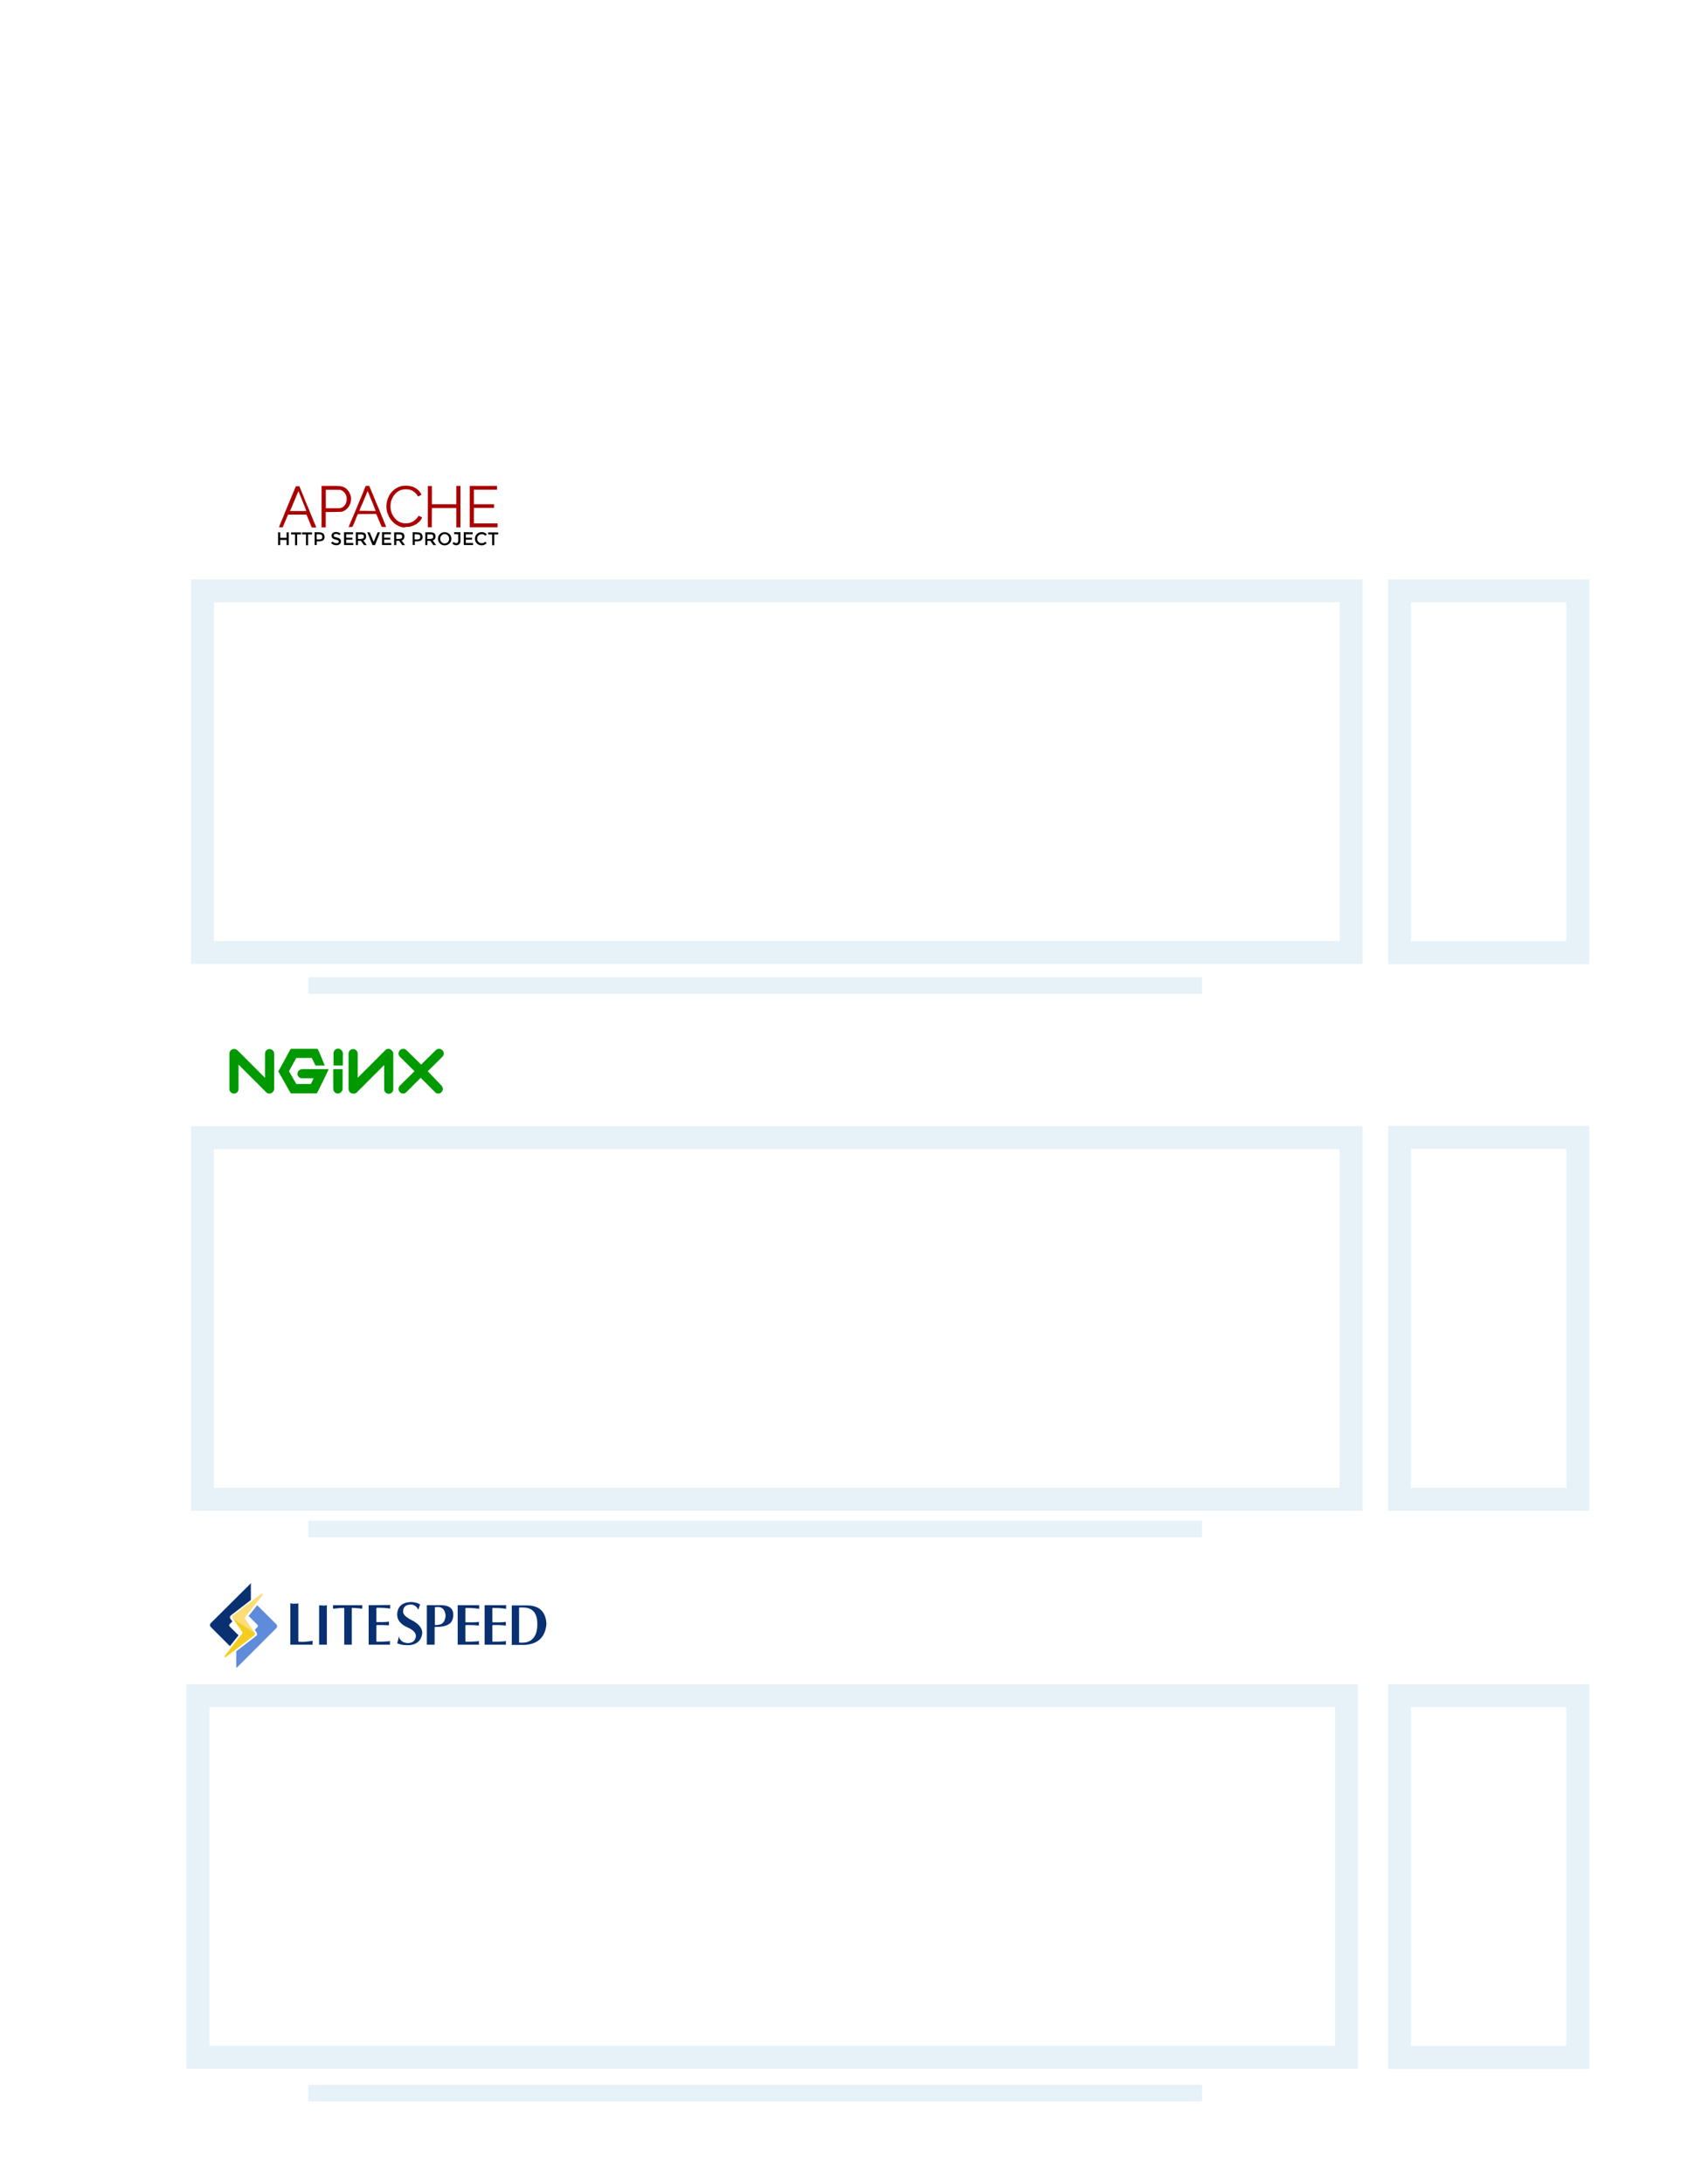 <?xml version="1.0" encoding="utf-8"?>
<!-- Generator: Adobe Illustrator 27.5.0, SVG Export Plug-In . SVG Version: 6.00 Build 0)  -->
<svg version="1.1" id="Layer_1" xmlns="http://www.w3.org/2000/svg" xmlns:xlink="http://www.w3.org/1999/xlink" x="0px" y="0px"
	 viewBox="0 0 739.5 956.6" style="enable-background:new 0 0 739.5 956.6;" xml:space="preserve">
<style type="text/css">
	.st0{fill:#FFFFFF;}
	.st1{opacity:0.1;fill:none;stroke:#0071B9;stroke-width:10;stroke-miterlimit:10;enable-background:new    ;}
	.st2{fill:url(#SVGID_1_);}
	.st3{fill:none;}
	.st4{fill:#BD202E;}
	.st5{fill:url(#SVGID_00000035497107309736628880000005825266077970908582_);}
	.st6{fill:url(#SVGID_00000155128891987149688950000015091837543329979569_);}
	.st7{fill:url(#SVGID_00000147927592701021312280000005705384313945584525_);}
	.st8{fill:url(#SVGID_00000163064917430477906630000012698256327046695320_);}
	.st9{fill:url(#SVGID_00000078027008918029731800000006954805625691105933_);}
	.st10{fill:url(#SVGID_00000036958538878903218400000007312881636340858556_);}
	.st11{fill:url(#SVGID_00000044156265539401170080000005046679661470996614_);}
	.st12{fill:url(#SVGID_00000167366408448150466970000014288663906276274833_);}
	.st13{fill:url(#SVGID_00000012457781688330355070000001252776107849249443_);}
	.st14{fill:#AA0000;}
	.st15{fill:#093071;}
	.st16{fill:#5E8CDA;}
	.st17{fill:#F5CD21;}
	.st18{fill:#FDDD75;}
	.st19{opacity:0.1;fill:#0071B9;enable-background:new    ;}
	.st20{fill:#009900;}
</style>
<g id="Layer_2_00000044143960759216563710000007553592465270434712_">
	<rect class="st0" width="739.5" height="956.6"/>
</g>
<g id="Layer_1_00000097463743596149079370000013365122394002896574_">
	<rect x="88.7" y="258.8" class="st1" width="503.2" height="158.4"/>
	<rect x="88.7" y="498.3" class="st1" width="503.2" height="158.4"/>
	<rect x="613.1" y="258.8" class="st1" width="78.1" height="158.5"/>
	<rect x="613.1" y="498.2" class="st1" width="78.1" height="158.5"/>
	<rect x="613.1" y="742.7" class="st1" width="78.1" height="158.5"/>
	<g transform="matrix(.467 0 0 .464 -32.62 -215.853)">
		<g transform="matrix(.226 0 0 .226 72.2 467)">
			
				<linearGradient id="SVGID_1_" gradientUnits="userSpaceOnUse" x1="31797.779" y1="-81784.07" x2="31802.053" y2="-81789.039" gradientTransform="matrix(3.861160e-03 -8.291707e-03 -8.185518e-03 -3.811711e-03 24464.69 3863.282)">
				<stop  offset="0" style="stop-color:#F59723"/>
				<stop  offset="0.312" style="stop-color:#F69822"/>
				<stop  offset="0.838" style="stop-color:#E87726"/>
			</linearGradient>
			<path class="st2" d="M1124.6,1910.8c-6.7,3.9-17.8,15.1-31,31.2l12.1,22.9c8.5-12.2,17.2-23.2,25.8-32.5c0.7-0.7,1-1.1,1-1.1
				c-0.3,0.3-0.7,0.7-1,1.1c-2.8,3.1-11.4,13.1-24.3,32.9c12.5-0.6,31.5-3.2,47.2-5.8c4.7-26.1-4.5-37.9-4.5-37.9
				S1138.2,1902.8,1124.6,1910.8L1124.6,1910.8z"/>
			<path class="st3" d="M1103.9,2041.5c0.1,0,0.2,0,0.3,0l-1.7,0.2l-0.3,0.1C1102.7,2041.7,1103.4,2041.6,1103.9,2041.5z
				 M1091.7,2082.6c-1,0.2-2,0.4-3,0.6C1089.7,2083,1090.7,2082.8,1091.7,2082.6z M1007.3,2174.5c0.1-0.3,0.2-0.7,0.4-1
				c2.7-7.1,5.3-13.9,7.9-20.6c2.9-7.5,5.8-14.8,8.7-21.8c3-7.4,6-14.6,8.9-21.5c3.1-7.3,6.1-14.3,9.1-21c2.4-5.5,4.8-10.8,7.2-15.9
				c0.8-1.7,1.6-3.4,2.4-5.1c1.5-3.3,3.1-6.6,4.6-9.8c1.4-2.9,2.8-5.8,4.2-8.7c0.5-0.9,0.9-1.9,1.4-2.8c0.1-0.1,0.1-0.3,0.2-0.5
				l-1.5,0.1l-1.2-2.3c-0.1,0.2-0.2,0.5-0.3,0.7c-2.1,4.3-4.3,8.5-6.3,12.8c-1.2,2.5-2.4,5-3.6,7.5c-3.3,7-6.6,14-9.8,21
				c-3.2,7.2-6.4,14.3-9.6,21.5c-3,7.1-6.1,14.2-9,21.2c-2.9,7.1-5.8,14.1-8.6,21c-2.9,7.3-5.8,14.5-8.5,21.6
				c-0.6,1.6-1.2,3.2-1.9,4.8c-2.2,5.8-4.4,11.5-6.5,17.1l1.9,3.7l1.7-0.2c0-0.2,0.1-0.3,0.2-0.5
				C1002,2188.7,1004.7,2181.5,1007.3,2174.5z"/>
			<path class="st4" d="M1083.8,2103.2c-1.5,0.3-3.1,0.6-4.8,0.8l0,0c0.8-0.1,1.6-0.2,2.5-0.4
				C1082.2,2103.6,1083,2103.4,1083.8,2103.2z"/>
			<path d="M1083.8,2103.2c-1.5,0.3-3.1,0.6-4.8,0.8l0,0c0.8-0.1,1.6-0.2,2.5-0.4C1082.2,2103.6,1083,2103.4,1083.8,2103.2z"/>
			<path class="st4" d="M1088,2083.3C1087.9,2083.3,1087.9,2083.3,1088,2083.3c0.2,0,0.5,0,0.7-0.1c1-0.1,2-0.3,3-0.6
				C1090.5,2082.9,1089.3,2083.1,1088,2083.3z"/>
			<path d="M1088,2083.3C1087.9,2083.3,1087.9,2083.3,1088,2083.3c0.2,0,0.5,0,0.7-0.1c1-0.1,2-0.3,3-0.6
				C1090.5,2082.9,1089.3,2083.1,1088,2083.3z"/>
			
				<linearGradient id="SVGID_00000116231669674634829670000008716865343573554354_" gradientUnits="userSpaceOnUse" x1="1043.9" y1="1992.9" x2="1050.433" y2="1992.9" gradientTransform="matrix(3.861160e-03 -8.291707e-03 -8.185518e-03 -3.811711e-03 24464.69 3863.282)">
				<stop  offset="0.323" style="stop-color:#9C2063"/>
				<stop  offset="0.63" style="stop-color:#C82037"/>
				<stop  offset="0.751" style="stop-color:#CC2135"/>
				<stop  offset="1" style="stop-color:#E87726"/>
			</linearGradient>
			<path style="fill:url(#SVGID_00000116231669674634829670000008716865343573554354_);" d="M1070,2024.1
				c3.7-6.9,7.4-13.6,11.2-20.2c3.9-6.8,7.9-13.4,11.9-19.8c0.2-0.4,0.5-0.8,0.7-1.1c4-6.3,8-12.3,12-18.1l-12.1-22.9
				c-0.9,1.1-1.8,2.2-2.8,3.4c-3.5,4.4-7.1,9-10.9,14c-4.2,5.6-8.5,11.6-12.9,17.9c-4,5.8-8.2,11.9-12.3,18.2
				c-3.5,5.4-7,10.9-10.5,16.5c-0.1,0.2-0.2,0.4-0.4,0.6l15.8,31.2C1063.1,2037.1,1066.6,2030.5,1070,2024.1z"/>
			
				<linearGradient id="SVGID_00000106867644562763758520000003851483381829350590_" gradientUnits="userSpaceOnUse" x1="985.2" y1="2215.15" x2="992.979" y2="2215.15" gradientTransform="matrix(3.861160e-03 -8.291707e-03 -8.185518e-03 -3.811711e-03 24464.69 3863.282)">
				<stop  offset="0" style="stop-color:#282661"/>
				<stop  offset="9.550000e-02" style="stop-color:#662E8C"/>
				<stop  offset="0.788" style="stop-color:#9E2064"/>
				<stop  offset="0.949" style="stop-color:#CC2032"/>
			</linearGradient>
			<path style="fill:url(#SVGID_00000106867644562763758520000003851483381829350590_);" d="M998,2199.9c-2.1,5.7-4.2,11.6-6.3,17.6
				c0,0.1,0,0.2-0.1,0.2c-0.3,0.8-0.6,1.7-0.9,2.5c-1.4,4-2.7,7.7-5.5,15.9c4.6,2.1,8.4,7.7,11.9,14.1c-0.4-6.6-3.1-12.7-8.3-17.5
				c22.9,1,42.8-4.8,52.9-21.5c0.9-1.5,1.7-3,2.5-4.7c-4.6,5.9-10.4,8.4-21.3,7.8c0,0,0,0-0.1,0c0,0,0,0,0.1,0c16-7.2,24-14,31-25.3
				c1.7-2.7,3.3-5.6,5-8.9c-14,14.3-30,18.4-47.2,15.3l-12.8,1.4c-0.4,1.1-0.8,2.1-1.2,3.2L998,2199.9z"/>
			
				<linearGradient id="SVGID_00000075853730856480019390000000026076715992824713_" gradientUnits="userSpaceOnUse" x1="979.8" y1="2103.2" x2="988.243" y2="2103.2" gradientTransform="matrix(3.861160e-03 -8.291707e-03 -8.185518e-03 -3.811711e-03 24464.69 3863.282)">
				<stop  offset="0.323" style="stop-color:#9C2063"/>
				<stop  offset="0.63" style="stop-color:#C82037"/>
				<stop  offset="0.751" style="stop-color:#CC2135"/>
				<stop  offset="1" style="stop-color:#E87726"/>
			</linearGradient>
			<path style="fill:url(#SVGID_00000075853730856480019390000000026076715992824713_);" d="M1004.1,2171.3
				c2.8-7.1,5.6-14.4,8.5-21.6c2.8-7,5.7-14,8.6-21c3-7,5.9-14.1,9-21.2c3.1-7.2,6.3-14.4,9.6-21.5c3.2-7.1,6.5-14.1,9.8-21
				c1.2-2.5,2.4-5,3.6-7.5c2.1-4.3,4.2-8.6,6.3-12.8c0.1-0.2,0.2-0.5,0.3-0.7l-15.8-31.2c-0.2,0.4-0.5,0.9-0.8,1.3
				c-3.7,6-7.4,12.2-10.9,18.4c-3.6,6.3-7.2,12.8-10.7,19.4c-2.9,5.5-5.8,11.1-8.6,16.7c-0.6,1.1-1.1,2.3-1.7,3.4
				c-3.4,7.1-6.5,13.9-9.4,20.5c-3.2,7.4-6,14.6-8.4,21.3c-1.6,4.4-3.1,8.7-4.4,12.9c-1.1,3.5-2.1,7.1-3.2,10.6
				c-2.4,8.3-4.4,16.5-6.1,24.8l15.9,31.5c2.1-5.6,4.3-11.3,6.5-17.1c0.7-1.6,1.3-3.3,1.9-4.8
				C1004.1,2171.7,1004.1,2171.3,1004.1,2171.3z"/>
			
				<linearGradient id="SVGID_00000095338743654418301030000011373116897170363318_" gradientUnits="userSpaceOnUse" x1="943.8" y1="2247.8" x2="949.257" y2="2247.8" gradientTransform="matrix(3.861160e-03 -8.291707e-03 -8.185518e-03 -3.811711e-03 24464.69 3863.282)">
				<stop  offset="0" style="stop-color:#282661"/>
				<stop  offset="9.550000e-02" style="stop-color:#662E8C"/>
				<stop  offset="0.788" style="stop-color:#9E2064"/>
				<stop  offset="0.949" style="stop-color:#CC2032"/>
			</linearGradient>
			<path style="fill:url(#SVGID_00000095338743654418301030000011373116897170363318_);" d="M979.5,2163c-2,10-3.4,20-4.1,30l-0.1,1
				c-5-7.9-18.2-15.7-18.2-15.6c9.5,13.8,16.7,27.5,17.8,40.8c-5.1,1-12-0.5-20.1-3.4c8.4,7.7,14.7,9.8,17.2,10.4
				c-7.7,0.5-15.7,5.8-23.8,11.9c11.8-4.8,21.4-6.7,28.3-5.2c-10.9,30.7-21.7,64.7-32.7,100.8c3.3-1,5.3-3.2,6.4-6.3
				c1.9-6.5,14.8-49.4,34.9-105.5c0.6-1.6,1.2-3.2,1.7-4.8c0.1-0.5,0.3-0.9,0.5-1.3c2.1-5.9,4.4-11.9,6.6-18.1
				c0.5-1.4,1-2.8,1.6-4.2c0,0,0,0,0-0.1l-15.9-31.5C979.6,2162.3,979.5,2162.7,979.5,2163L979.5,2163z"/>
			
				<linearGradient id="SVGID_00000174599612579842348000000008048423674545096112_" gradientUnits="userSpaceOnUse" x1="999.2" y1="2115.55" x2="1012.298" y2="2115.55" gradientTransform="matrix(3.861160e-03 -8.291707e-03 -8.185518e-03 -3.811711e-03 24464.69 3863.282)">
				<stop  offset="0.323" style="stop-color:#9C2063"/>
				<stop  offset="0.63" style="stop-color:#C82037"/>
				<stop  offset="0.751" style="stop-color:#CC2135"/>
				<stop  offset="1" style="stop-color:#E87726"/>
			</linearGradient>
			<path style="fill:url(#SVGID_00000174599612579842348000000008048423674545096112_);" d="M1062.2,2046.4
				c-0.5,0.9-0.9,1.9-1.4,2.8c-1.4,2.8-2.8,5.7-4.2,8.7c-1.5,3.2-3,6.4-4.6,9.8c-0.8,1.7-1.6,3.4-2.4,5.1
				c-2.4,5.1-4.7,10.4-7.2,15.9c-3,6.7-6,13.7-9.1,21c-2.9,6.9-5.9,14.1-8.9,21.5c-2.9,7-5.8,14.3-8.7,21.8
				c-2.6,6.7-5.3,13.5-7.9,20.6c-0.1,0.3-0.2,0.7-0.4,1c-2.7,7-5.3,14.2-8,21.6c0,0.2-0.1,0.3-0.2,0.5l12.8-1.4
				c-0.2,0-0.5-0.1-0.8-0.1c15.3-1.9,35.6-13.3,48.7-27.5c6-6.5,11.5-14.2,16.6-23.1c3.8-6.7,7.3-14.1,10.7-22.3
				c3-7.2,5.8-14.9,8.5-23.3c-3.5,1.8-7.5,3.2-11.9,4.2c-0.8,0.2-1.6,0.3-2.4,0.5s-1.6,0.3-2.5,0.4l0,0c14.3-5.5,23.2-16.1,29.7-29
				c-3.7,2.6-9.8,5.9-17.1,7.5c-1,0.2-2,0.4-3,0.6c-0.2,0-0.5,0.1-0.8,0.1l0,0c5-2.1,9.1-4.4,12.7-7.1c0.8-0.6,1.5-1.2,2.2-1.8
				c1.1-1,2.1-2,3.2-3c0.6-0.7,1.3-1.4,1.9-2.1c1.4-1.7,2.8-3.5,4-5.5c0.4-0.6,0.8-1.2,1.1-1.8c0.5-0.9,0.9-1.8,1.4-2.7
				c2-4,3.6-7.6,4.8-10.7c0.6-1.6,1.2-3,1.7-4.4c0.2-0.5,0.4-1.1,0.5-1.6c0.5-1.5,0.9-2.8,1.2-4c0.5-1.8,0.8-3.2,0.9-4.2
				c-0.5,0.4-1,0.8-1.7,1.1c-4.3,2.6-11.7,4.9-17.6,6l11.7-1.3l-11.7,1.3c-0.1,0-0.2,0-0.3,0c-0.6,0.1-1.2,0.2-1.8,0.3l0.3-0.1
				l-40.1,4.4c0,0.1-0.1,0.3-0.1,0.4L1062.2,2046.4z"/>
			
				<linearGradient id="SVGID_00000028283401436835577600000009734351407440380607_" gradientUnits="userSpaceOnUse" x1="1062.4" y1="2002.7" x2="1072.11" y2="2002.7" gradientTransform="matrix(3.861160e-03 -8.291707e-03 -8.185518e-03 -3.811711e-03 24464.69 3863.282)">
				<stop  offset="0.323" style="stop-color:#9C2063"/>
				<stop  offset="0.63" style="stop-color:#C82037"/>
				<stop  offset="0.751" style="stop-color:#CC2135"/>
				<stop  offset="1" style="stop-color:#E87726"/>
			</linearGradient>
			<path style="fill:url(#SVGID_00000028283401436835577600000009734351407440380607_);" d="M1107.4,1965.3
				c-3.6,5.5-7.4,11.7-11.7,18.8c-0.2,0.3-0.5,0.8-0.7,1.1c-3.6,6.1-7.4,12.8-11.5,20.1c-3.5,6.3-7.1,13.1-10.9,20.4
				c-3.3,6.4-6.7,13.1-10.2,20.3l40.1-4.4c11.7-5.4,16.9-10.2,22-17.3c1.3-1.9,2.7-4,4-6.1c4.1-6.4,8.2-13.5,11.8-20.6
				c3.5-6.8,6.6-13.5,8.9-19.6c1.5-3.9,2.7-7.4,3.5-10.6c0.7-2.8,1.3-5.4,1.7-8c-15.6,2.7-34.7,5.2-47.2,5.9L1107.4,1965.3
				L1107.4,1965.3z"/>
			<g>
				<path id="h" class="st4" d="M1081.3,2103.7c-0.8,0.1-1.6,0.3-2.5,0.4C1079.7,2104,1080.5,2103.9,1081.3,2103.7z"/>
			</g>
			<g>
				<path id="h_00000040572055190200501750000014965992929516383365_" class="st4" d="M1081.3,2103.7c-0.8,0.1-1.6,0.3-2.5,0.4
					C1079.7,2104,1080.5,2103.9,1081.3,2103.7z"/>
			</g>
			
				<linearGradient id="SVGID_00000143601334056435897660000015960144085781653177_" gradientUnits="userSpaceOnUse" x1="1078.8" y1="2103.9" x2="1079.064" y2="2103.9" gradientTransform="matrix(3.861160e-03 -8.291707e-03 -8.185518e-03 -3.811711e-03 24464.69 3863.282)">
				<stop  offset="0.323" style="stop-color:#9C2063"/>
				<stop  offset="0.63" style="stop-color:#C82037"/>
				<stop  offset="0.751" style="stop-color:#CC2135"/>
				<stop  offset="1" style="stop-color:#E87726"/>
			</linearGradient>
			<path style="fill:url(#SVGID_00000143601334056435897660000015960144085781653177_);" d="M1081.3,2103.7
				c-0.8,0.1-1.6,0.3-2.5,0.4C1079.7,2104,1080.5,2103.9,1081.3,2103.7z"/>
			<g>
				<path id="j" class="st4" d="M1088,2083.3c0.2,0,0.5-0.1,0.8-0.1C1088.5,2083.2,1088.2,2083.3,1088,2083.3z"/>
			</g>
			<g>
				<path id="j_00000018236995732290028670000011400241438646558393_" class="st4" d="M1088,2083.3c0.2,0,0.5-0.1,0.8-0.1
					C1088.5,2083.2,1088.2,2083.3,1088,2083.3z"/>
			</g>
			
				<linearGradient id="SVGID_00000045592578137624936650000003112542822579301294_" gradientUnits="userSpaceOnUse" x1="1088" y1="2083.25" x2="1088.084" y2="2083.25" gradientTransform="matrix(3.861160e-03 -8.291707e-03 -8.185518e-03 -3.811711e-03 24464.69 3863.282)">
				<stop  offset="0.323" style="stop-color:#9C2063"/>
				<stop  offset="0.63" style="stop-color:#C82037"/>
				<stop  offset="0.751" style="stop-color:#CC2135"/>
				<stop  offset="1" style="stop-color:#E87726"/>
			</linearGradient>
			<path style="fill:url(#SVGID_00000045592578137624936650000003112542822579301294_);" d="M1088,2083.3c0.2,0,0.5-0.1,0.8-0.1
				C1088.5,2083.2,1088.2,2083.3,1088,2083.3z"/>
			<g>
				<path id="l" class="st4" d="M1088,2083.3L1088,2083.3L1088,2083.3z"/>
			</g>
			<g>
				<path id="l_00000032632357906212517120000002518466728723281585_" class="st4" d="M1088,2083.3L1088,2083.3L1088,2083.3z"/>
			</g>
			
				<linearGradient id="SVGID_00000173870424172090260040000018234234813690076295_" gradientUnits="userSpaceOnUse" x1="1088" y1="2083.3" x2="1088" y2="2083.3" gradientTransform="matrix(3.861160e-03 -8.291707e-03 -8.185518e-03 -3.811711e-03 24464.69 3863.282)">
				<stop  offset="0.323" style="stop-color:#9C2063"/>
				<stop  offset="0.63" style="stop-color:#C82037"/>
				<stop  offset="0.751" style="stop-color:#CC2135"/>
				<stop  offset="1" style="stop-color:#E87726"/>
			</linearGradient>
			<path style="fill:url(#SVGID_00000173870424172090260040000018234234813690076295_);" d="M1088,2083.3L1088,2083.3L1088,2083.3z"
				/>
		</g>
		<path class="st14" d="M447.9,963c-0.6-0.1-2.7-0.6-3-0.8c-0.8-0.3-3.4-1.7-3.7-1.9c-0.4-0.3-0.5-0.4-1.2-0.9
			c-0.7-0.6-2.4-2.2-2.9-2.9c-0.2-0.3-0.5-0.7-0.6-0.8s-0.2-0.3-0.3-0.4c-0.2-0.2-1.7-2.7-1.7-2.8c0,0-0.2-0.4-0.3-0.8
			c-0.2-0.4-0.5-1.1-0.6-1.5s-0.3-0.9-0.4-1c-0.2-0.4-0.6-2.3-0.7-3.4c-0.2-1.1-0.2-4.3,0-5.3c0.4-2.7,0.8-3.9,1.8-6
			c0.2-0.3,0.3-0.7,0.3-0.8s0.1-0.2,0.1-0.2s0.1-0.1,0.1-0.2c0-0.1,0.4-0.8,0.9-1.6c0.8-1.2,2.6-3.2,3.8-4.2c1.2-1,3.7-2.4,5.2-2.9
			c0.4-0.1,1-0.3,1.2-0.4c0.7-0.3,2.2-0.4,4-0.5c2.4-0.1,4.9,0.2,6.6,0.8c1.3,0.5,2.5,1,2.6,1.2c0,0.1,0.1,0.1,0.2,0.1
			c0.3,0,2,1.3,3,2.2c1.1,1.1,1.9,2.1,2.5,3.3c0.4,0.7,0.4,0.8,0.1,1c-0.1,0.1-0.3,0.2-0.4,0.3s-0.3,0.2-0.5,0.3s-0.7,0.4-1.1,0.6
			c-0.8,0.5-1,0.4-1.3-0.2c-0.6-1.6-3.4-4.3-5.4-5.1c-2.1-0.9-3.4-1.1-5.6-1.1c-2.3,0-3.8,0.3-5.7,1.1c-0.6,0.3-2,1.1-2.3,1.4
			c-0.1,0.1-0.2,0.2-0.3,0.2c-0.2,0-1.8,1.6-2.5,2.5c-0.8,0.9-2.1,3.3-2.4,4.3c-0.1,0.4-0.3,0.9-0.4,1c-0.6,1.4-1,4.8-0.8,7.1
			c0.2,1.6,0.5,3.2,0.8,3.8c0.1,0.2,0.2,0.5,0.2,0.7c0.2,0.9,1.6,3.4,2.3,4.3c0.7,0.9,2,2.3,2.6,2.8c0.7,0.6,2.9,1.9,3.1,1.9
			c0.1,0,0.3,0.1,0.5,0.2c0.2,0.1,1,0.4,1.7,0.5c1.1,0.3,1.6,0.3,3.3,0.3c2.8,0,4.5-0.5,6.9-1.9c1.5-0.9,3.6-3,4.4-4.3
			c0.3-0.5,0.6-0.9,0.7-0.9c0.3,0,3.1,1.5,3.1,1.7s-0.8,1.8-1,1.9c-0.1,0-0.2,0.2-0.3,0.4c-0.3,0.7-1.9,2.2-3.4,3.4
			c-0.8,0.6-2.9,1.7-4.4,2.2c-1.9,0.7-3.1,0.9-5.8,0.9C449.5,963.1,448.2,963.1,447.9,963L447.9,963z M331.6,962.8
			c0-0.1,0.1-0.3,0.1-0.4c0.1-0.1,0.3-0.6,0.4-1c0.2-0.4,0.4-0.9,0.4-1c0.1-0.2,0.5-1.2,1-2.4s0.9-2.2,1-2.4s0.3-0.7,0.5-1.2
			s0.4-1.1,0.5-1.2s0.3-0.6,0.4-1c0.2-0.4,0.4-0.9,0.5-1.2s0.2-0.5,0.2-0.6s0.3-0.8,0.7-1.8c0.1-0.2,0.3-0.7,0.5-1.2
			s0.4-1.1,0.5-1.2c0.1-0.2,0.3-0.7,0.5-1.2s0.4-1.1,0.5-1.2c0.1-0.2,0.3-0.6,0.4-1c0.2-0.4,0.4-0.9,0.4-1c0.1-0.2,0.4-1,0.8-1.9
			s0.7-1.7,0.8-1.9c0.1-0.2,0.4-0.9,0.7-1.7c0.3-0.8,0.7-1.6,0.7-1.7c0.1-0.2,0.4-0.8,0.6-1.5c1.6-3.8,1.9-4.7,2.3-5.5
			c0.1-0.2,0.3-0.7,0.5-1.2s0.5-1.2,0.7-1.6l0.3-0.6h3.2l0.3,0.8c0.4,1,0.9,2,1,2.4c0.5,1.1,0.7,1.7,0.7,1.7c0,0.1,0.3,0.7,0.8,1.9
			c0.1,0.3,0.2,0.5,0.2,0.6s0.2,0.6,0.7,1.8c0.5,1.1,0.7,1.7,0.7,1.7s0.1,0.4,0.3,0.8s0.4,0.9,0.5,1.2s0.3,0.6,0.3,0.8
			c0.1,0.2,0.3,0.7,0.5,1.2s0.4,1.1,0.5,1.2c0.1,0.2,0.5,1.2,1,2.4s1,2.2,1,2.4c0.1,0.2,0.2,0.6,0.4,0.9c1.3,3.3,1.9,4.6,2,5
			c0.1,0.2,0.5,1.1,0.8,1.9c0.3,0.8,0.7,1.6,0.7,1.7c0.1,0.2,0.3,0.6,0.4,1c0.2,0.4,0.4,0.9,0.4,1c0.1,0.2,0.3,0.7,0.5,1.2
			s0.4,1.1,0.5,1.2c0.7,1.6,1.6,3.8,1.6,3.9c0,0.2-0.4,0.2-2.1,0.2c-2.1,0-2.1,0-2.2-0.3s-0.4-1.1-0.8-1.9c-0.1-0.2-0.3-0.7-0.5-1.2
			c-0.4-0.9-0.6-1.6-0.9-2.3c-0.1-0.2-0.3-0.7-0.5-1.2s-0.4-1.1-0.5-1.2c-0.4-1-0.7-1.7-0.7-1.7s-0.1-0.4-0.3-0.7
			c-0.1-0.3-0.4-0.8-0.5-1.1l-0.2-0.5h-17.2l-0.3,0.7c-0.2,0.4-0.5,1.2-0.7,1.7c-0.2,0.6-0.5,1.3-0.7,1.6c-0.1,0.3-0.3,0.7-0.3,0.7
			c0,0.1-0.3,0.8-0.7,1.7c-0.1,0.2-0.3,0.7-0.5,1.2s-0.4,1.1-0.5,1.2c-0.1,0.2-0.4,0.9-0.7,1.6c-0.3,0.7-0.6,1.4-0.6,1.5
			C335.8,963,331.6,963.1,331.6,962.8L331.6,962.8z M357.2,947.5c0-0.1-0.2-0.7-0.8-2c-0.1-0.3-0.2-0.5-0.2-0.6s-0.1-0.3-0.2-0.6
			s-0.6-1.4-1-2.5s-0.9-2.2-0.9-2.3c-0.1-0.2-0.4-1.1-0.8-2c-0.4-1-0.7-1.9-0.8-2c-0.1-0.2-0.2-0.5-0.3-0.8
			c-0.1-0.3-0.4-0.8-0.5-1.2c-0.2-0.4-0.3-0.7-0.3-0.8s-0.1-0.3-0.2-0.5s-0.3-0.8-0.5-1.3s-0.4-1.1-0.5-1.3s-0.2-0.4-0.2-0.5
			c0-0.3-0.3-0.2-0.4,0.1c-0.1,0.2-0.2,0.5-0.3,0.8c-0.1,0.2-0.5,1.1-0.8,1.9c-0.3,0.8-0.8,1.9-1,2.5s-1.5,3.5-2.8,6.6
			s-2.4,5.9-2.6,6.1l-0.2,0.5h7.7C354.8,947.7,357.2,947.6,357.2,947.5L357.2,947.5z M371.5,943.4v-19.5h8.1c8.5,0,10,0.1,11.4,0.6
			c1,0.4,2.4,1.1,2.7,1.3c0.1,0.1,0.4,0.3,0.7,0.5c1.9,1.4,3.7,4.2,4.4,6.8c0.7,2.5,0.4,5.9-0.7,8.3c-1.5,3.4-4.1,5.8-7.3,6.8
			c-0.6,0.2-1.9,0.2-8.1,0.3l-7.3,0.1V963h-3.9L371.5,943.4L371.5,943.4z M388.8,944.9c2.7-0.4,4.9-2.4,5.9-5.6
			c0.4-1.1,0.5-4.1,0.2-5.3c-0.4-1.6-1.2-3-2.3-4.2c-0.6-0.6-1.2-1.1-1.5-1.2c-0.2-0.1-0.5-0.3-0.5-0.3s-0.4-0.2-0.7-0.4
			c-0.6-0.3-1.1-0.3-7.5-0.3h-6.9V945h6.1C385.1,945,388.1,945,388.8,944.9L388.8,944.9z M396.9,962.9c0-0.1,0.2-0.7,0.5-1.4
			s1.1-2.7,1.8-4.4c0.7-1.7,1.3-3.2,1.5-3.5c0.1-0.2,0.5-1.1,0.8-1.9c0.6-1.4,0.9-2.1,1.2-2.8c0.1-0.2,0.4-0.9,0.7-1.7
			c0.3-0.8,0.7-1.7,0.8-1.9s0.5-1.3,0.9-2.3s0.9-2.3,1.2-2.9c0.5-1.2,2.1-5.1,2.3-5.5c0.1-0.2,0.3-0.7,0.5-1.2s0.4-1.1,0.5-1.2
			c0.1-0.2,0.3-0.6,0.4-1c0.2-0.4,0.4-0.9,0.5-1.2s0.2-0.5,0.2-0.6s0.2-0.6,0.7-1.8c0.3-0.6,0.7-1.7,1-2.5c0.2-0.5,0.4-1,0.5-1.1
			s0.6-0.2,1.7-0.2h1.6l0.2,0.5c0.4,1,2.1,4.9,2.5,5.9c0.1,0.2,0.4,0.9,0.7,1.7c0.3,0.8,0.7,1.6,0.7,1.7c0.1,0.2,0.6,1.5,1.2,3
			s1.2,2.8,1.2,3c0.1,0.2,0.5,1.1,0.9,2.1c1,2.4,2,4.8,2.2,5.2c0.1,0.2,0.3,0.6,0.4,1c0.2,0.4,0.4,0.9,0.4,1
			c0.1,0.2,0.3,0.7,0.5,1.2c0.4,0.9,0.6,1.6,0.9,2.3c0.1,0.2,0.3,0.7,0.5,1.2s0.5,1.2,0.6,1.4c0.1,0.3,0.2,0.5,0.2,0.6
			s0.2,0.5,0.4,1c0.2,0.5,0.4,1,0.4,1s0.1,0.3,0.2,0.5s0.4,0.9,0.6,1.4s0.4,1.1,0.5,1.2c0.5,1.1,0.7,1.7,0.7,1.8c0,0.2-4,0.2-4.2,0
			c-0.1-0.1-0.7-1.6-1.4-3.3c-0.7-1.7-1.4-3.3-1.5-3.6c-0.1-0.2-0.4-0.9-0.6-1.4s-0.4-1.1-0.5-1.2c-0.2-0.4-0.7-1.5-0.9-2.1
			l-0.2-0.5l-17.3,0.1l-0.9,2.1c-0.5,1.2-0.9,2.3-1,2.5s-0.1,0.4-0.1,0.4c0,0.1-0.3,0.8-0.7,1.7c-0.1,0.2-0.3,0.7-0.5,1.2
			s-0.5,1.1-0.6,1.4c-0.1,0.2-0.4,1-0.7,1.6l-0.5,1.2h-2C397.9,962.9,397,962.9,396.9,962.9L396.9,962.9z M422.3,947.6
			c0-0.1-0.5-1.3-0.9-2.3c-0.1-0.2-0.3-0.9-0.5-1.4s-0.4-1.1-0.5-1.3s-0.2-0.4-0.2-0.5s-0.3-0.7-0.7-1.8c-0.1-0.2-0.3-0.7-0.5-1.2
			s-0.5-1.1-0.6-1.4c-0.1-0.2-0.3-0.8-0.5-1.2c-0.1-0.4-0.4-0.9-0.5-1.1c-0.1-0.2-0.2-0.4-0.2-0.5s-0.1-0.3-0.2-0.6
			s-0.5-1.1-0.7-1.8c-0.3-0.8-0.6-1.6-0.8-2c-0.1-0.3-0.3-0.8-0.5-1.1c-0.3-0.6-0.4-0.5-0.7,0.2c-0.1,0.3-0.3,0.7-0.3,0.9
			c-0.1,0.2-0.3,0.6-0.4,1c-0.2,0.4-0.4,0.9-0.4,1c-0.1,0.3-1.7,4.1-3.7,8.8c-0.4,1-0.8,1.9-0.9,2s-0.4,0.9-0.7,1.7
			c-0.3,0.8-0.7,1.7-0.8,1.9c-0.1,0.3-0.2,0.5-0.2,0.5s3.5,0.1,7.7,0.1S422.2,947.6,422.3,947.6L422.3,947.6z M471.2,962.8
			c0-0.1-0.1-8.9,0-19.5V924h3.8v8.6v8.6h22.9v-17.3h3.9V963h-3.9v-18.2H475l-0.1,18.1H473C471.7,963,471.2,963,471.2,962.8
			L471.2,962.8z M510.5,943.4v-19.5h25.6v3.6h-21.7v13.7h18.9v3.5h-18.9v14.6h22.2v3.6h-26.1L510.5,943.4z"/>
		<path d="M330.7,979.8v-12.1h2v5.2h6v-5.2h2v12.1h-2v-4.9h-6v4.9H330.7z M348.6,969.7v10.2h-2v-10.2h-3.7v-1.9h9.4v1.9H348.6z
			 M358.9,969.7v10.2h-2v-10.2h-3.7v-1.9h9.4v1.9H358.9z M369,967.7c1.8,0,3.2,0.4,4,1.1c0.8,0.7,1.3,1.8,1.3,3.2
			c0,1.5-0.4,2.5-1.3,3.2s-2.2,1-3.9,1H367v3.5h-2v-12.1L369,967.7z M369.3,974.4c1.1,0,1.9-0.2,2.3-0.6c0.4-0.4,0.6-1.1,0.6-1.9
			c0-0.8-0.3-1.4-0.8-1.8s-1.3-0.5-2.4-0.5h-2.1v4.8H369.3z M385,969.2c-0.6,0-1.1,0.1-1.5,0.4s-0.6,0.6-0.6,1.1s0.2,0.9,0.6,1.1
			c0.4,0.3,1.2,0.5,2.4,0.8c1.2,0.3,2.2,0.7,2.8,1.3c0.6,0.5,1,1.3,1,2.4c0,1-0.4,1.9-1.2,2.6s-1.8,1-3.1,1c-1.9,0-3.6-0.7-5-2
			l1.3-1.5c1.2,1.1,2.5,1.6,3.8,1.6c0.7,0,1.2-0.1,1.6-0.4c0.4-0.3,0.6-0.7,0.6-1.1c0-0.5-0.2-0.8-0.6-1.1s-1-0.5-1.9-0.7
			s-1.6-0.4-2-0.6c-0.5-0.2-0.9-0.4-1.2-0.7c-0.7-0.5-1.1-1.4-1.1-2.5s0.4-2,1.2-2.6c0.8-0.6,1.8-0.9,3-0.9c0.8,0,1.5,0.1,2.3,0.4
			c0.8,0.3,1.4,0.6,2,1.1l-1.1,1.5c-0.4-0.3-0.8-0.6-1.5-0.8C386.2,969.3,385.6,969.2,385,969.2L385,969.2z M401,967.7v1.9h-6.4v3.2
			h5.8v1.8h-5.8v3.2h6.7v1.9h-8.7v-12.1L401,967.7z M413.3,971.6c0,2-0.9,3.3-2.6,3.8l3.2,4.4h-2.6l-2.9-4.1h-2.7v4.1h-2v-12.1h4.5
			c1.9,0,3.2,0.3,4,0.9C412.9,969.3,413.3,970.3,413.3,971.6L413.3,971.6z M408.2,973.9c1.2,0,1.9-0.2,2.4-0.5
			c0.4-0.4,0.6-0.9,0.6-1.7s-0.2-1.3-0.6-1.6s-1.2-0.4-2.3-0.4h-2.6v4.3L408.2,973.9z M421.6,979.8h-2.3l-4.9-12.1h2.3l3.7,9l3.7-9
			h2.3L421.6,979.8z M436.6,967.7v1.9h-6.4v3.2h5.8v1.8h-5.8v3.2h6.7v1.9h-8.7v-12.1L436.6,967.7z M449.2,971.6c0,2-0.9,3.3-2.6,3.8
			l3.2,4.4h-2.6l-2.9-4.1h-2.7v4.1h-2v-12.1h4.5c1.9,0,3.2,0.3,4,0.9C448.8,969.3,449.2,970.3,449.2,971.6L449.2,971.6z
			 M444.1,973.9c1.2,0,1.9-0.2,2.4-0.5c0.4-0.4,0.6-0.9,0.6-1.7s-0.2-1.3-0.6-1.6s-1.2-0.4-2.3-0.4h-2.6v4.3L444.1,973.9z
			 M461,967.7c1.8,0,3.2,0.4,4,1.1c0.8,0.7,1.3,1.8,1.3,3.2c0,1.5-0.4,2.5-1.3,3.2s-2.2,1-3.9,1H459v3.5h-2v-12.1L461,967.7z
			 M461.2,974.4c1.1,0,1.9-0.2,2.3-0.6c0.4-0.4,0.6-1.1,0.6-1.9c0-0.8-0.3-1.4-0.8-1.8c-0.5-0.3-1.3-0.5-2.4-0.5h-2.1v4.8H461.2z
			 M478.4,971.6c0,2-0.9,3.3-2.6,3.8l3.2,4.4h-2.6l-2.9-4.1h-2.7v4.1h-2v-12.1h4.5c1.9,0,3.2,0.3,4,0.9
			C478,969.3,478.4,970.3,478.4,971.6L478.4,971.6z M473.3,973.9c1.2,0,1.9-0.2,2.4-0.5c0.4-0.4,0.6-0.9,0.6-1.7s-0.2-1.3-0.6-1.6
			s-1.2-0.4-2.3-0.4h-2.6v4.3L473.3,973.9z M490,970.7c-0.8-0.9-1.8-1.3-3-1.3s-2.2,0.4-3,1.3c-0.8,0.9-1.2,1.9-1.2,3.1
			c0,1.2,0.4,2.2,1.2,3.1c0.8,0.9,1.8,1.3,3,1.3s2.2-0.4,3-1.3c0.8-0.9,1.2-1.9,1.2-3.1C491.2,972.6,490.8,971.5,490,970.7z
			 M491.5,978.2c-1.2,1.2-2.7,1.8-4.5,1.8s-3.3-0.6-4.5-1.8s-1.8-2.7-1.8-4.4c0-1.8,0.6-3.3,1.8-4.4c1.2-1.2,2.7-1.8,4.5-1.8
			s3.3,0.6,4.5,1.8s1.8,2.7,1.8,4.4C493.3,975.6,492.7,977,491.5,978.2z M495.9,969.4v-1.8h5.9v8c0,1.4-0.4,2.5-1.1,3.2
			s-1.6,1.1-2.8,1.1c-1.4,0-2.6-0.5-3.6-1.5l1.2-1.6c0.8,0.7,1.5,1.1,2.3,1.1c0.5,0,1-0.2,1.3-0.5c0.4-0.4,0.6-0.9,0.6-1.6v-6.2
			L495.9,969.4z M513.3,967.7v1.9h-6.4v3.2h5.8v1.8h-5.8v3.2h6.7v1.9h-8.7v-12.1L513.3,967.7z M521.7,978c0.7,0,1.3-0.1,1.8-0.3
			s1-0.6,1.6-1.1l1.3,1.3c-1.3,1.4-2.8,2.1-4.7,2.1c-1.8,0-3.3-0.6-4.5-1.8s-1.8-2.7-1.8-4.4c0-1.8,0.6-3.3,1.8-4.5s2.8-1.8,4.6-1.8
			c1.9,0,3.5,0.7,4.7,2.1l-1.3,1.4c-0.6-0.6-1.1-0.9-1.6-1.2c-0.5-0.2-1.1-0.3-1.8-0.3c-1.2,0-2.2,0.4-3.1,1.2
			c-0.8,0.8-1.2,1.8-1.2,3s0.4,2.2,1.2,3.1C519.6,977.6,520.5,978,521.7,978L521.7,978z M533.5,969.7v10.2h-2v-10.2h-3.7v-1.9h9.4
			v1.9H533.5z"/>
	</g>
	<g>
		<path class="st15" d="M130.7,702.3v16.5c0,0.2,0.1,0.3,0.3,0.3c0.9,0.1,1.8,0.1,2.9,0c0.8-0.1,1.8-0.2,3.1-0.4
			c0,0.3-0.1,0.5-0.1,0.8s0,0.6,0.1,0.9h-9.8v-18.1c0.2,0,0.4,0,0.7,0.1c0.4,0.1,0.9,0.1,1.2,0h0.9
			C130.2,702.4,130.5,702.3,130.7,702.3z M142.5,703.2c-0.5,0.1-0.9,0.1-1.1,0h-0.9c-0.3,0-0.6-0.1-0.7-0.1v17.3h3.4v-17.3
			C143,703.2,142.8,703.2,142.5,703.2z M145.9,703.1c0,0.2,0,0.5,0,0.7c0,0.3,0,0.6,0,0.8h0.6c1.6-0.2,3-0.3,4-0.3
			c0.2,0,0.3,0.1,0.3,0.3v15.8h3.3v-15.8c0-0.2,0.1-0.3,0.3-0.3c0.8,0,1.8,0.1,3.2,0.2c0.3,0.1,0.7,0.1,1.1,0.1c0-0.2,0-0.5,0-0.8
			c0-0.2,0-0.5,0-0.7H145.9L145.9,703.1z M161.5,703.1v17.3h9.4c0-0.3-0.1-0.6-0.1-0.8c0-0.3,0-0.5,0.1-0.8
			c-0.6,0.1-1.3,0.2-2.1,0.2c-0.9,0.1-2.1,0.1-3.6,0.1c-0.2,0-0.3-0.1-0.3-0.3v-6.7c0-0.2,0.1-0.3,0.3-0.3h2.5
			c0.8,0,1.5,0.1,2.2,0.1h0.5c0-0.1,0-0.1,0-0.2v-1.2v-0.1c0,0,0,0,0-0.1c-0.9,0.1-1.7,0.2-2.7,0.2h-2.5c-0.2,0-0.3-0.1-0.3-0.3
			v-5.7c0-0.2,0.1-0.3,0.3-0.3c1.9,0,3.8,0.1,5.8,0.4c-0.1-0.3-0.1-0.5-0.1-0.8s0-0.6,0.1-0.8L161.5,703.1L161.5,703.1z M185,715.1
			c-0.1-2.1-1.7-4-4.9-5.6c-2.4-1.2-3.5-2.4-3.5-3.6c0-2,1.1-3,3.3-3.1c1.5,0,2.6,0.8,3.4,2.3c0.1-0.3,0.2-0.6,0.3-1.1
			c0.2-0.5,0.3-0.9,0.5-1.2c-1.1-0.7-2.5-1.1-4.1-1.1c-3.9,0.2-5.9,2-6,5.5c0,2.4,1.5,4.3,4.5,5.6c2.5,1.1,3.7,2.4,3.7,3.8
			c-0.2,2-1.3,3-3.5,3.1c-2.2-0.1-3.5-1.1-4-3l0,0c-0.1,1-0.4,2.1-0.7,3.1c1.3,0.5,2.7,0.8,4.1,0.8
			C182.3,720.8,184.7,718.7,185,715.1z M190.7,712.6c-0.1,0-0.1,0-0.2,0.1c-0.1,0.1-0.1,0.1-0.1,0.2v7.5H187v-17.3h6.2
			c3.6,0,5.3,1.4,5.4,4.1c0,1.5-0.4,2.7-1.2,3.6c-1.2,1.2-3.2,1.8-6.1,1.8C191.1,712.6,190.9,712.6,190.7,712.6z M190.7,711.8
			c0.1,0,0.3,0,0.4,0c0.4,0,0.9-0.1,1.5-0.2c1.6-0.4,2.4-1.7,2.6-3.8c-0.1-2.3-1.1-3.6-2.8-3.9h-1.6c-0.2,0-0.3,0.1-0.3,0.3v7.3
			C190.4,711.6,190.5,711.7,190.7,711.8z M212.3,703.1v17.3h9.4c0-0.3-0.1-0.6-0.1-0.8c0-0.3,0-0.5,0.1-0.8
			c-0.6,0.1-1.4,0.2-2.1,0.2c-0.9,0.1-2.1,0.1-3.6,0.1c-0.2,0-0.3-0.1-0.3-0.3v-6.7c0-0.2,0.1-0.3,0.3-0.3h2.8c1,0.1,2,0.1,2.9,0.2
			c0-0.1,0-0.2-0.1-0.2v-1.2v-0.1v-0.1c-0.9,0.1-1.8,0.2-2.8,0.2H216c-0.2,0-0.3-0.1-0.3-0.3v-5.7c0-0.2,0.1-0.3,0.3-0.3
			c1.9,0,3.8,0.1,5.8,0.4c-0.1-0.3-0.1-0.5-0.1-0.8s0-0.6,0.1-0.8L212.3,703.1L212.3,703.1z M229.9,720.5h-5.7v-17.3h7.4
			c5,0.3,7.5,3,7.8,8.1C238.9,717,235.8,720.1,229.9,720.5z M235.4,711.3c0-4.8-2.1-7.2-6.4-7.2h-1.3c-0.2,0-0.3,0.1-0.3,0.3v14.8
			c0,0.2,0.1,0.3,0.3,0.3h1.1c2.2,0,3.8-0.7,4.9-2.1C234.9,716,235.4,714,235.4,711.3z M200.5,703.1v17.3h9.4c0-0.3-0.1-0.6-0.1-0.8
			c0-0.3,0-0.5,0.1-0.8c-0.6,0.1-1.4,0.2-2.1,0.2c-0.9,0.1-2.1,0.1-3.6,0.1c-0.2,0-0.3-0.1-0.3-0.3v-6.7c0-0.2,0.1-0.3,0.3-0.3h2.8
			c1,0.1,2,0.1,2.9,0.2c0-0.1,0-0.2-0.1-0.2v-1.2v-0.1v-0.1c-0.9,0.1-1.8,0.2-2.8,0.2h-2.8c-0.2,0-0.3-0.1-0.3-0.3v-5.7
			c0-0.2,0.1-0.3,0.3-0.3c1.9,0,3.8,0.1,5.8,0.4c-0.1-0.3-0.1-0.5-0.1-0.8s0-0.6,0.1-0.8L200.5,703.1L200.5,703.1z"/>
		<g>
			<g>
				<path class="st16" d="M121.1,711.5l-8.3-8.3l-0.1-0.1l0,0c-0.1,0-0.1,0-0.1,0.1l-3.6,4.5c-0.1,0.1-0.1,0.2,0,0.2l3.8,3.8
					c0.1,0.1,0.2,0.3,0.2,0.5s-0.1,0.4-0.2,0.5l-1.1,1.1c-0.1,0.1-0.1,0.2,0,0.2c0.3,0.4,0.7,1.1,0.8,1.2c0.1,0.3,0.2,1-0.2,1.3
					l-8.7,6.7l-0.1,0.1c0,0.7,0,6.7,0,6.8s0,0.2,0.1,0.3h0.1c0.1,0,0.1,0,0.2-0.1l0.1-0.1c0.1-0.1,17.2-17.2,17.2-17.2
					C121.5,712.6,121.5,711.9,121.1,711.5z"/>
				<path class="st15" d="M110,693.6L110,693.6L110,693.6L110,693.6C110,693.5,109.9,693.5,110,693.6L110,693.6
					c-0.1-0.1-0.2-0.1-0.2,0L92.3,711c-0.2,0.2-0.3,0.5-0.3,0.8s0.1,0.6,0.3,0.8l8.3,8.3l0.1,0.1l0,0c0.1,0,0.1,0,0.1-0.1l3.6-4.5
					c0.1-0.1,0.1-0.2,0-0.2l-3.8-3.8c-0.1-0.1-0.2-0.3-0.2-0.5s0.1-0.4,0.2-0.5l1.1-1.1c0.1-0.1,0.1-0.2,0-0.2l-0.8-1.1
					c-0.3-0.4-0.2-1,0.2-1.4l8.7-6.7l0.1-0.1v-6.9C110.1,693.7,110,693.6,110,693.6z"/>
			</g>
			<path class="st17" d="M111.6,715.1l-9.7-6.3l4.3,6.1c0.1,0.1,0.1,0.4,0,0.5l-7.6,9.7c-0.1,0.2-0.2,0.4-0.2,0.6
				c0.1,0.1,0.2,0.2,0.3,0.2c0.2,0,0.3-0.1,0.4-0.2l12.3-9.4C111.7,716.1,111.7,715.4,111.6,715.1z"/>
			<path class="st18" d="M115.1,698.2c-0.1-0.1-0.2-0.2-0.3-0.2c-0.1,0-0.2,0.1-0.4,0.2l-12.3,9.4c-0.4,0.3-0.5,0.9-0.2,1.3l9.7,6.3
				c-0.1-0.2-4.2-6.1-4.3-6.2c-0.1-0.1-0.1-0.4,0-0.5l7.6-9.7l0,0C115.1,698.6,115.2,698.4,115.1,698.2z"/>
		</g>
	</g>
	<rect x="135.1" y="428.1" class="st19" width="391.5" height="7.2"/>
	<rect x="135.1" y="666.1" class="st19" width="391.5" height="7.2"/>
	<rect x="86.7" y="742.7" class="st1" width="503.2" height="158.4"/>
	<rect x="135.1" y="913.2" class="st19" width="391.5" height="7.2"/>
	<path class="st20" d="M118,479c-0.5,0-1.1-0.2-1.4-0.6l-12.1-12.1V477c0,1.1-0.9,2-2,2s-2-0.9-2-2v-15.5c0-0.8,0.5-1.6,1.3-1.9
		s1.6-0.1,2.2,0.4l12.1,12.1v-10.6c0-1.1,0.9-2,2-2s2,0.9,2,2V477C120,478.1,119.1,479,118,479 M127.4,459.4l-0.6,1l-4.3,7.9l-0.6,1
		l0.6,1l4.3,7.6l0.6,1h11.4l0.6-1.1l3.2-6.5l1.4-3h-3.3h-8.3c-1.1,0-2.1,1-2.1,2c0,1.1,1,2.1,2.1,2h5l-1.2,2.5h-6.4l-3.2-5.6
		l3.2-5.8h6.8l1.6,3.3h4.1l-2.6-6.2l-0.6-1.1L127.4,459.4 M148.1,459.3c-1.1,0-2,1-2,2.1v5.3h4.1v-5.3
		C150.2,460.3,149.2,459.3,148.1,459.3 M154.7,479c-1.1,0-2-0.9-2-2v-15.5c0-1.1,0.9-2,2-2s2,0.9,2,2v10.6l12.1-12.1
		c0.6-0.6,1.5-0.8,2.2-0.4s1.3,1.1,1.3,1.9v15.6c0,1.1-0.9,2-2,2s-2-0.9-2-2v-10.6l-12.1,12.1C155.7,478.9,155.2,479.1,154.7,479
		 M187.4,469.2l6.4-6.3c0.8-0.8,0.8-2.1,0-2.9s-2.1-0.8-2.9,0l-6.4,6.3l-6.4-6.3c-0.8-0.8-2.1-0.8-2.9,0s-0.8,2.1,0,2.9l6.4,6.3
		l-6.4,6.3c-0.8,0.8-0.8,2.1,0,2.9c0.4,0.4,0.9,0.6,1.4,0.6s1-0.2,1.4-0.6l6.3-6.3l6.3,6.3c0.4,0.4,0.9,0.6,1.4,0.6s1-0.2,1.4-0.6
		c0.8-0.8,0.8-2.1,0-2.9L187.4,469.2 M148,479c-1.1,0-2-1-2-2.1v-8.6h4.1v8.5C150.1,478,149.1,479,148,479"/>
</g>
<script  xmlns=""></script>
</svg>
